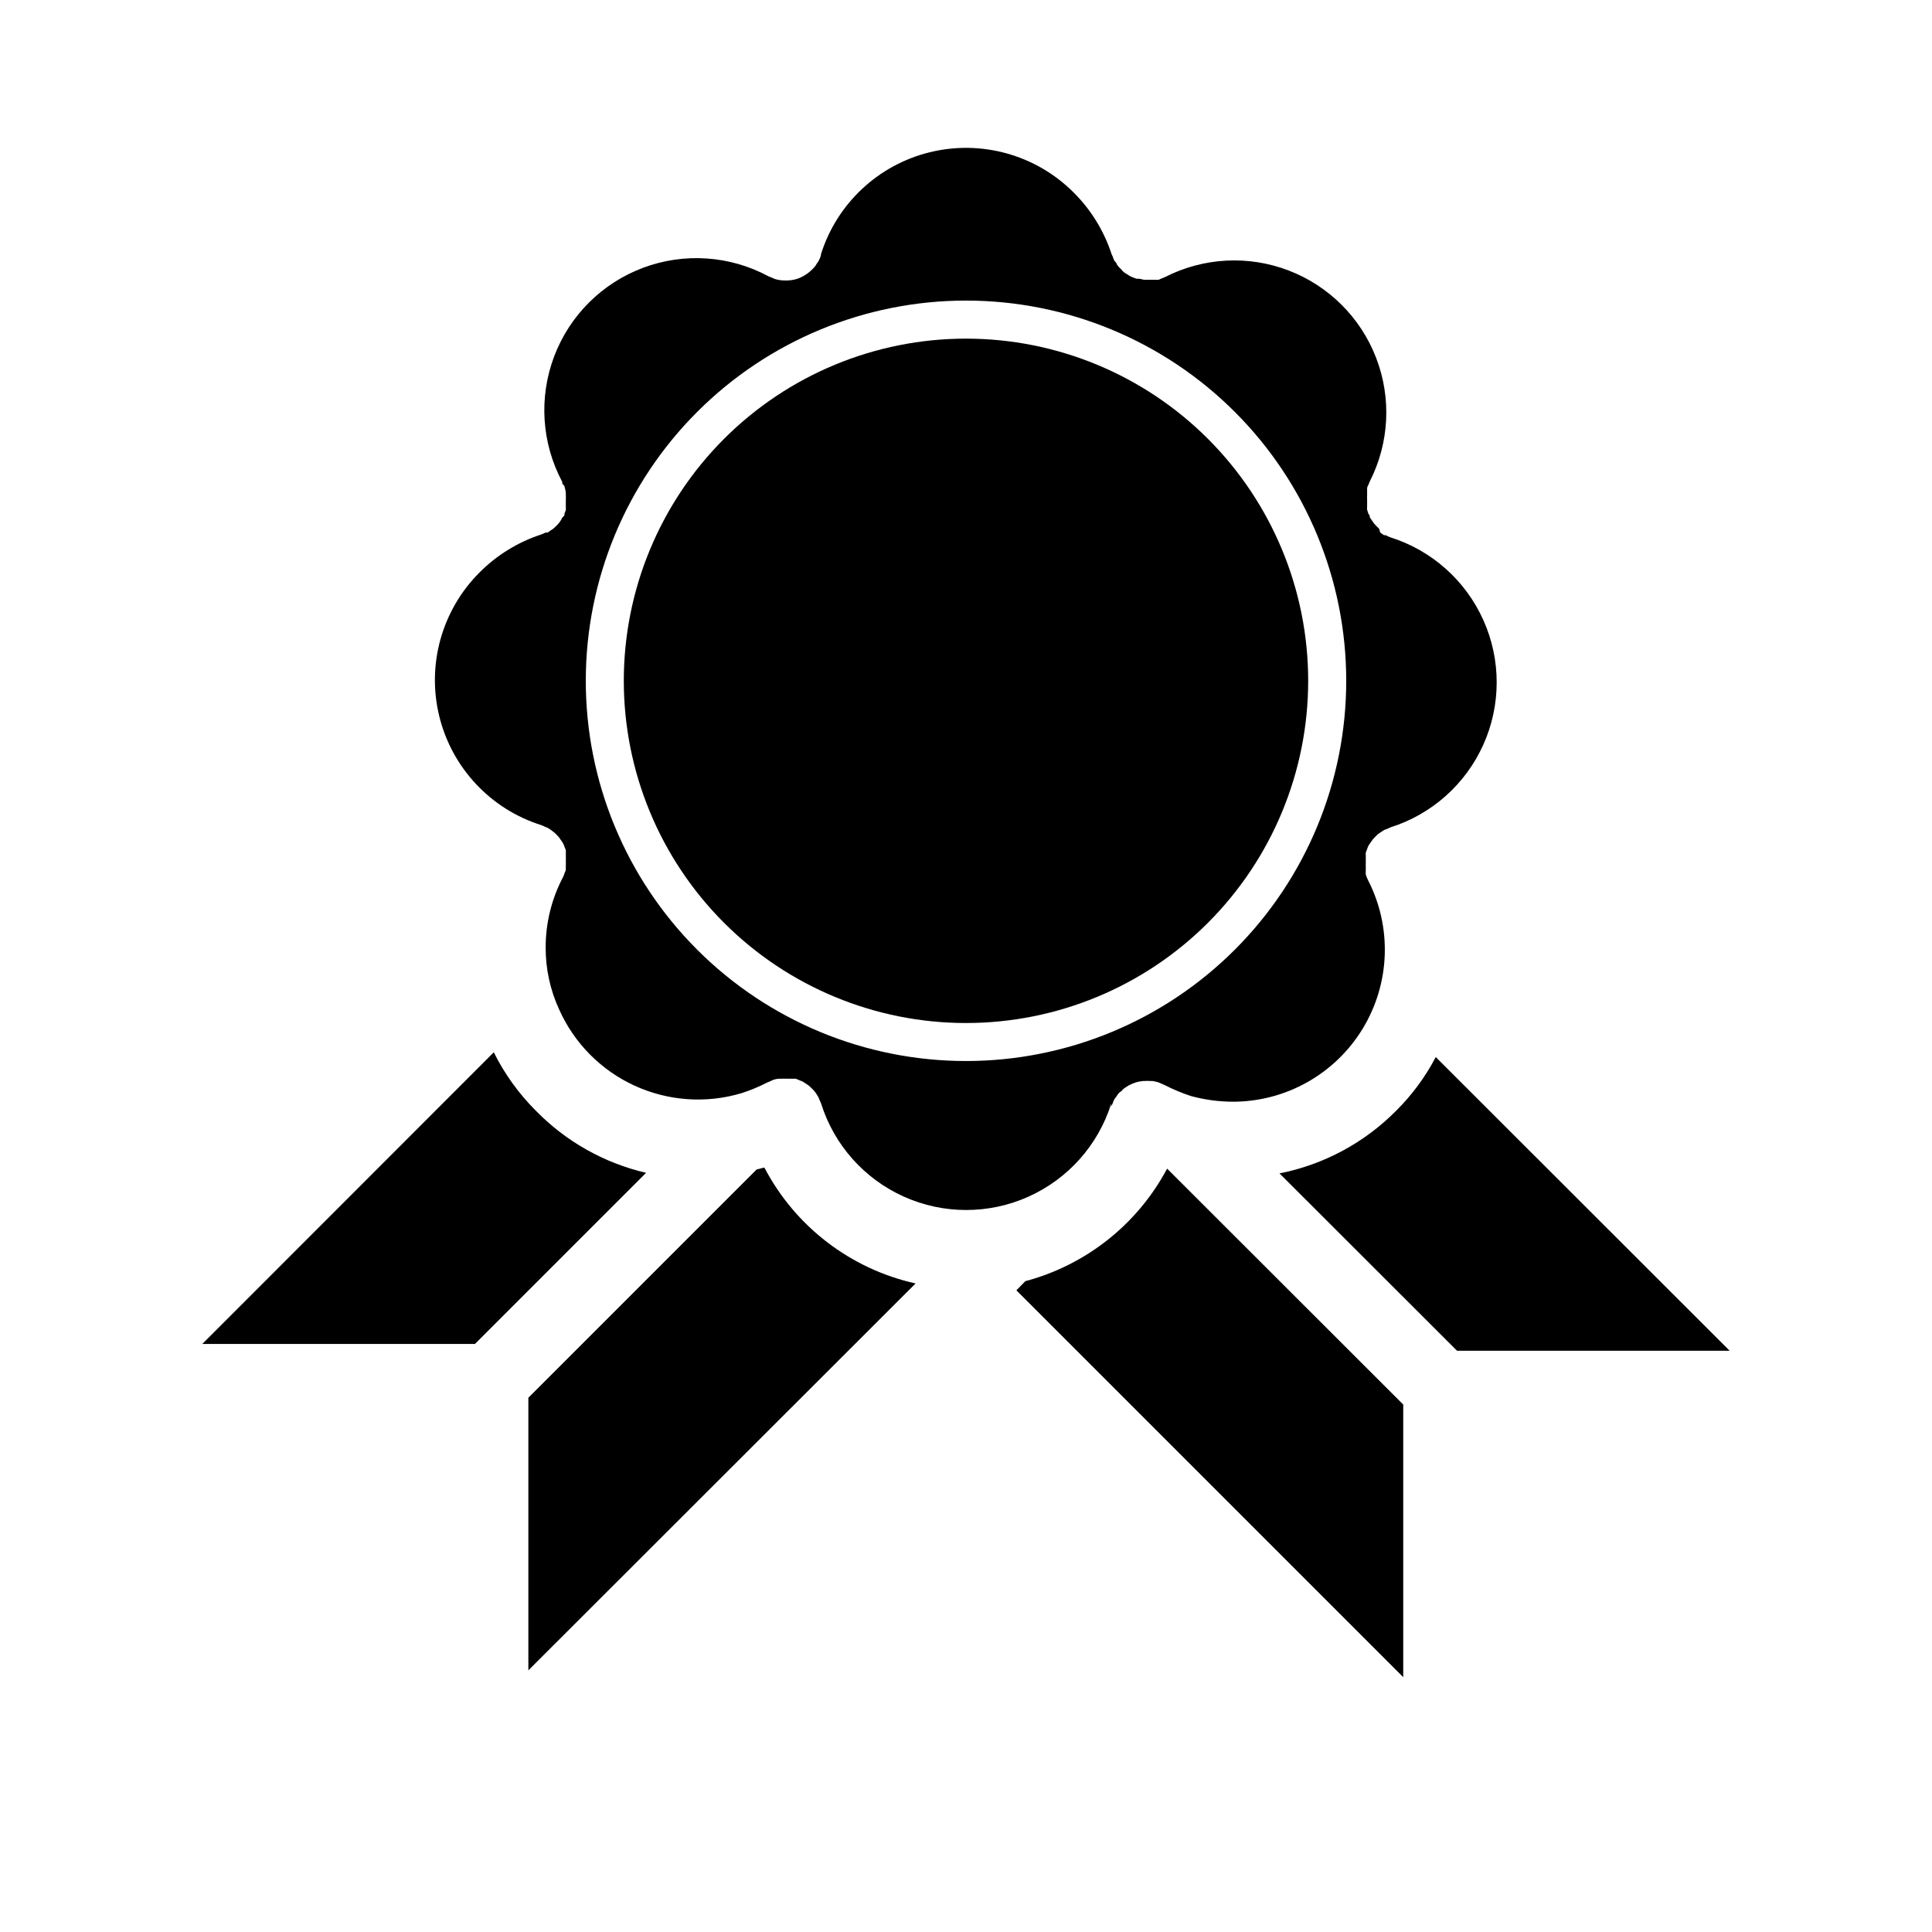 <?xml version="1.0" encoding="UTF-8"?>
<!-- Uploaded to: ICON Repo, www.svgrepo.com, Generator: ICON Repo Mixer Tools -->
<svg fill="#000000" width="800px" height="800px" version="1.1" viewBox="144 144 512 512" xmlns="http://www.w3.org/2000/svg">
 <g>
  <path d="m286.04 438.39c-4.547-4.531-8.324-9.773-11.184-15.52l-77.234 77.285h72.246l45.344-45.344c-11.09-2.586-21.207-8.285-29.172-16.422z"/>
  <path d="m346.59 453.45h-0.301l-1.812 0.504-60.457 60.457v72.246l102.62-102.53c-17.219-3.828-31.871-15.055-40.055-30.68z"/>
  <path d="m415.72 483.53-2.367 2.418 102.52 102.52v-72.246l-62.574-62.523c-7.844 14.73-21.457 25.535-37.582 29.828z"/>
  <path d="m438.44 437.33c0.105-0.301 0.242-0.586 0.406-0.859 0.094-0.309 0.211-0.613 0.352-0.906 0.172-0.348 0.391-0.672 0.656-0.957l0.453-0.707 0.555-0.555c0.301 0 0.555-0.555 0.906-0.805 0.984-0.754 2.09-1.336 3.273-1.711 0.609-0.168 1.234-0.285 1.863-0.352h0.402c0.52-0.051 1.043-0.051 1.562 0h0.605l1.359 0.301 0.957 0.402 0.805 0.352h0.004c2.254 1.156 4.594 2.133 7 2.926 3.633 0.988 7.375 1.496 11.137 1.508 14.055-0.012 27.086-7.348 34.391-19.355 7.305-12.004 7.824-26.949 1.379-39.438-0.227-0.453-0.414-0.926-0.555-1.41-0.043-0.387-0.043-0.773 0-1.16v-0.855c-0.023-0.336-0.023-0.672 0-1.008v-0.957-0.906c-0.023-0.32-0.023-0.641 0-0.957l0.352-0.906c0.098-0.312 0.215-0.613 0.355-0.91l1.109-1.609 0.605-0.656 0.754-0.754 0.656-0.453 1.008-0.656h-0.004c0.262-0.125 0.531-0.227 0.809-0.301l0.855-0.402v-0.004c10.973-3.457 19.945-11.441 24.656-21.938 4.711-10.496 4.711-22.508 0-33.004-4.711-10.496-13.684-18.48-24.656-21.938-0.418-0.156-0.82-0.34-1.211-0.555h-0.453l-1.008-0.707-0.301-1.008-0.754-0.754-0.605-0.656-1.109-1.609c0-0.301 0-0.605-0.352-0.906l-0.355-1.109c-0.023-0.32-0.023-0.641 0-0.957v-0.906-0.961c-0.023-0.336-0.023-0.672 0-1.008v-0.906c-0.016-0.367-0.016-0.738 0-1.109 0.113-0.309 0.25-0.613 0.406-0.906 0.078-0.258 0.18-0.512 0.301-0.754 5.176-10.184 5.789-22.086 1.684-32.746-4.102-10.66-12.535-19.078-23.203-23.16-10.668-4.086-22.566-3.449-32.742 1.746l-0.855 0.352-0.805 0.352v0.004c-0.418 0.047-0.844 0.047-1.262 0h-2.672l-1.16-0.25h-0.754l-1.109-0.402-0.656-0.301-0.957-0.605-0.707-0.453 0.008-0.004c-0.246-0.211-0.465-0.449-0.656-0.707-0.246-0.223-0.484-0.457-0.707-0.703-0.195-0.215-0.363-0.453-0.504-0.707 0-0.301-0.453-0.605-0.656-0.957h0.004c-0.141-0.277-0.258-0.562-0.355-0.855 0-0.25-0.25-0.504-0.352-0.805v-0.004c-2.012-6.18-5.465-11.793-10.074-16.371-9.961-9.969-24.402-14.016-38.09-10.668-13.688 3.348-24.633 13.602-28.867 27.039v0.254c-0.133 0.488-0.32 0.961-0.555 1.41-0.184 0.312-0.387 0.617-0.605 0.906l-0.301 0.504c-0.578 0.715-1.238 1.355-1.965 1.914l-0.453 0.301v0.004c-0.73 0.512-1.527 0.918-2.367 1.207-0.883 0.277-1.801 0.43-2.723 0.453h-0.605c-0.902-0.008-1.801-0.141-2.668-0.402l-0.906-0.402-0.754-0.301-0.004-0.004c-10.23-5.504-22.336-6.328-33.215-2.262-10.883 4.07-19.48 12.633-23.586 23.5-4.109 10.867-3.332 22.977 2.137 33.227 0 0.301 0 0.605 0.352 0.855 0.352 0.25 0.25 0.504 0.352 0.805h0.004c0.133 0.391 0.219 0.797 0.25 1.211v0.754c0.027 0.371 0.027 0.742 0 1.109v0.906 0.957c0.023 0.301 0.023 0.605 0 0.906l-0.352 0.906c0 0.301 0 0.605-0.352 0.855-0.352 0.25-0.402 0.605-0.555 0.855l-0.555 0.805-0.605 0.656-0.754 0.707v0.004c-0.215 0.195-0.453 0.363-0.707 0.504l-0.957 0.656h-0.504l-1.16 0.504 0.004-0.004c-6.184 2.012-11.793 5.469-16.375 10.078-9.969 9.957-14.016 24.398-10.668 38.086s13.602 24.637 27.043 28.871c0.312 0.102 0.617 0.238 0.906 0.402l0.754 0.301c0.371 0.207 0.727 0.441 1.059 0.707l0.605 0.453c0.293 0.223 0.562 0.477 0.805 0.754l0.605 0.656s0.301 0.504 0.504 0.754c0.211 0.266 0.398 0.555 0.555 0.859 0.148 0.27 0.266 0.559 0.352 0.855 0.141 0.293 0.258 0.598 0.352 0.906 0.023 0.336 0.023 0.672 0 1.008 0.023 0.301 0.023 0.605 0 0.906 0.027 0.32 0.027 0.641 0 0.957 0.027 0.336 0.027 0.672 0 1.008v0.855c0 0.352 0 0.754-0.25 1.109-0.133 0.488-0.32 0.965-0.555 1.41-2.984 5.707-4.539 12.051-4.535 18.492-0.027 5.688 1.195 11.309 3.578 16.473 3.992 8.93 11.094 16.102 19.984 20.18s18.957 4.785 28.332 1.988c2.34-0.75 4.613-1.695 6.801-2.82l0.855-0.352c0.289-0.164 0.594-0.301 0.906-0.406 0.41-0.129 0.832-0.215 1.262-0.25h0.707-0.004c0.387-0.027 0.773-0.027 1.16 0 0.285-0.023 0.57-0.023 0.855 0h1.863l0.957 0.402 0.855 0.352 0.855 0.555 0.754 0.504 0.605 0.555 0.805 0.805h0.004c0.125 0.195 0.258 0.379 0.406 0.555 0.262 0.352 0.5 0.723 0.703 1.109 0.141 0.277 0.258 0.562 0.355 0.855 0.16 0.289 0.297 0.594 0.402 0.906 3.457 10.977 11.441 19.945 21.938 24.656 10.496 4.711 22.508 4.711 33.004 0 10.496-4.711 18.48-13.68 21.938-24.656zm-139.2-112.91c0-26.723 10.613-52.352 29.512-71.25 18.895-18.895 44.523-29.512 71.25-29.512 26.723 0 52.352 10.617 71.246 29.512 18.898 18.898 29.516 44.527 29.516 71.25 0 26.727-10.617 52.355-29.516 71.25-18.895 18.898-44.523 29.512-71.246 29.512-26.727 0-52.355-10.613-71.25-29.512-18.898-18.895-29.512-44.523-29.512-71.25z"/>
  <path d="m524.49 424.13c-2.754 5.266-6.305 10.074-10.527 14.258-8.41 8.484-19.164 14.258-30.883 16.574l47.055 47.004h72.246z"/>
  <path d="m400 233.74c24.051 0 47.117 9.555 64.121 26.559 17.008 17.008 26.562 40.074 26.562 64.125s-9.555 47.117-26.562 64.125c-17.004 17.008-40.07 26.562-64.121 26.562-24.055 0-47.117-9.555-64.125-26.562-17.008-17.008-26.562-40.074-26.562-64.125s9.555-47.117 26.562-64.125c17.008-17.004 40.07-26.559 64.125-26.559z"/>
 </g>
</svg>
